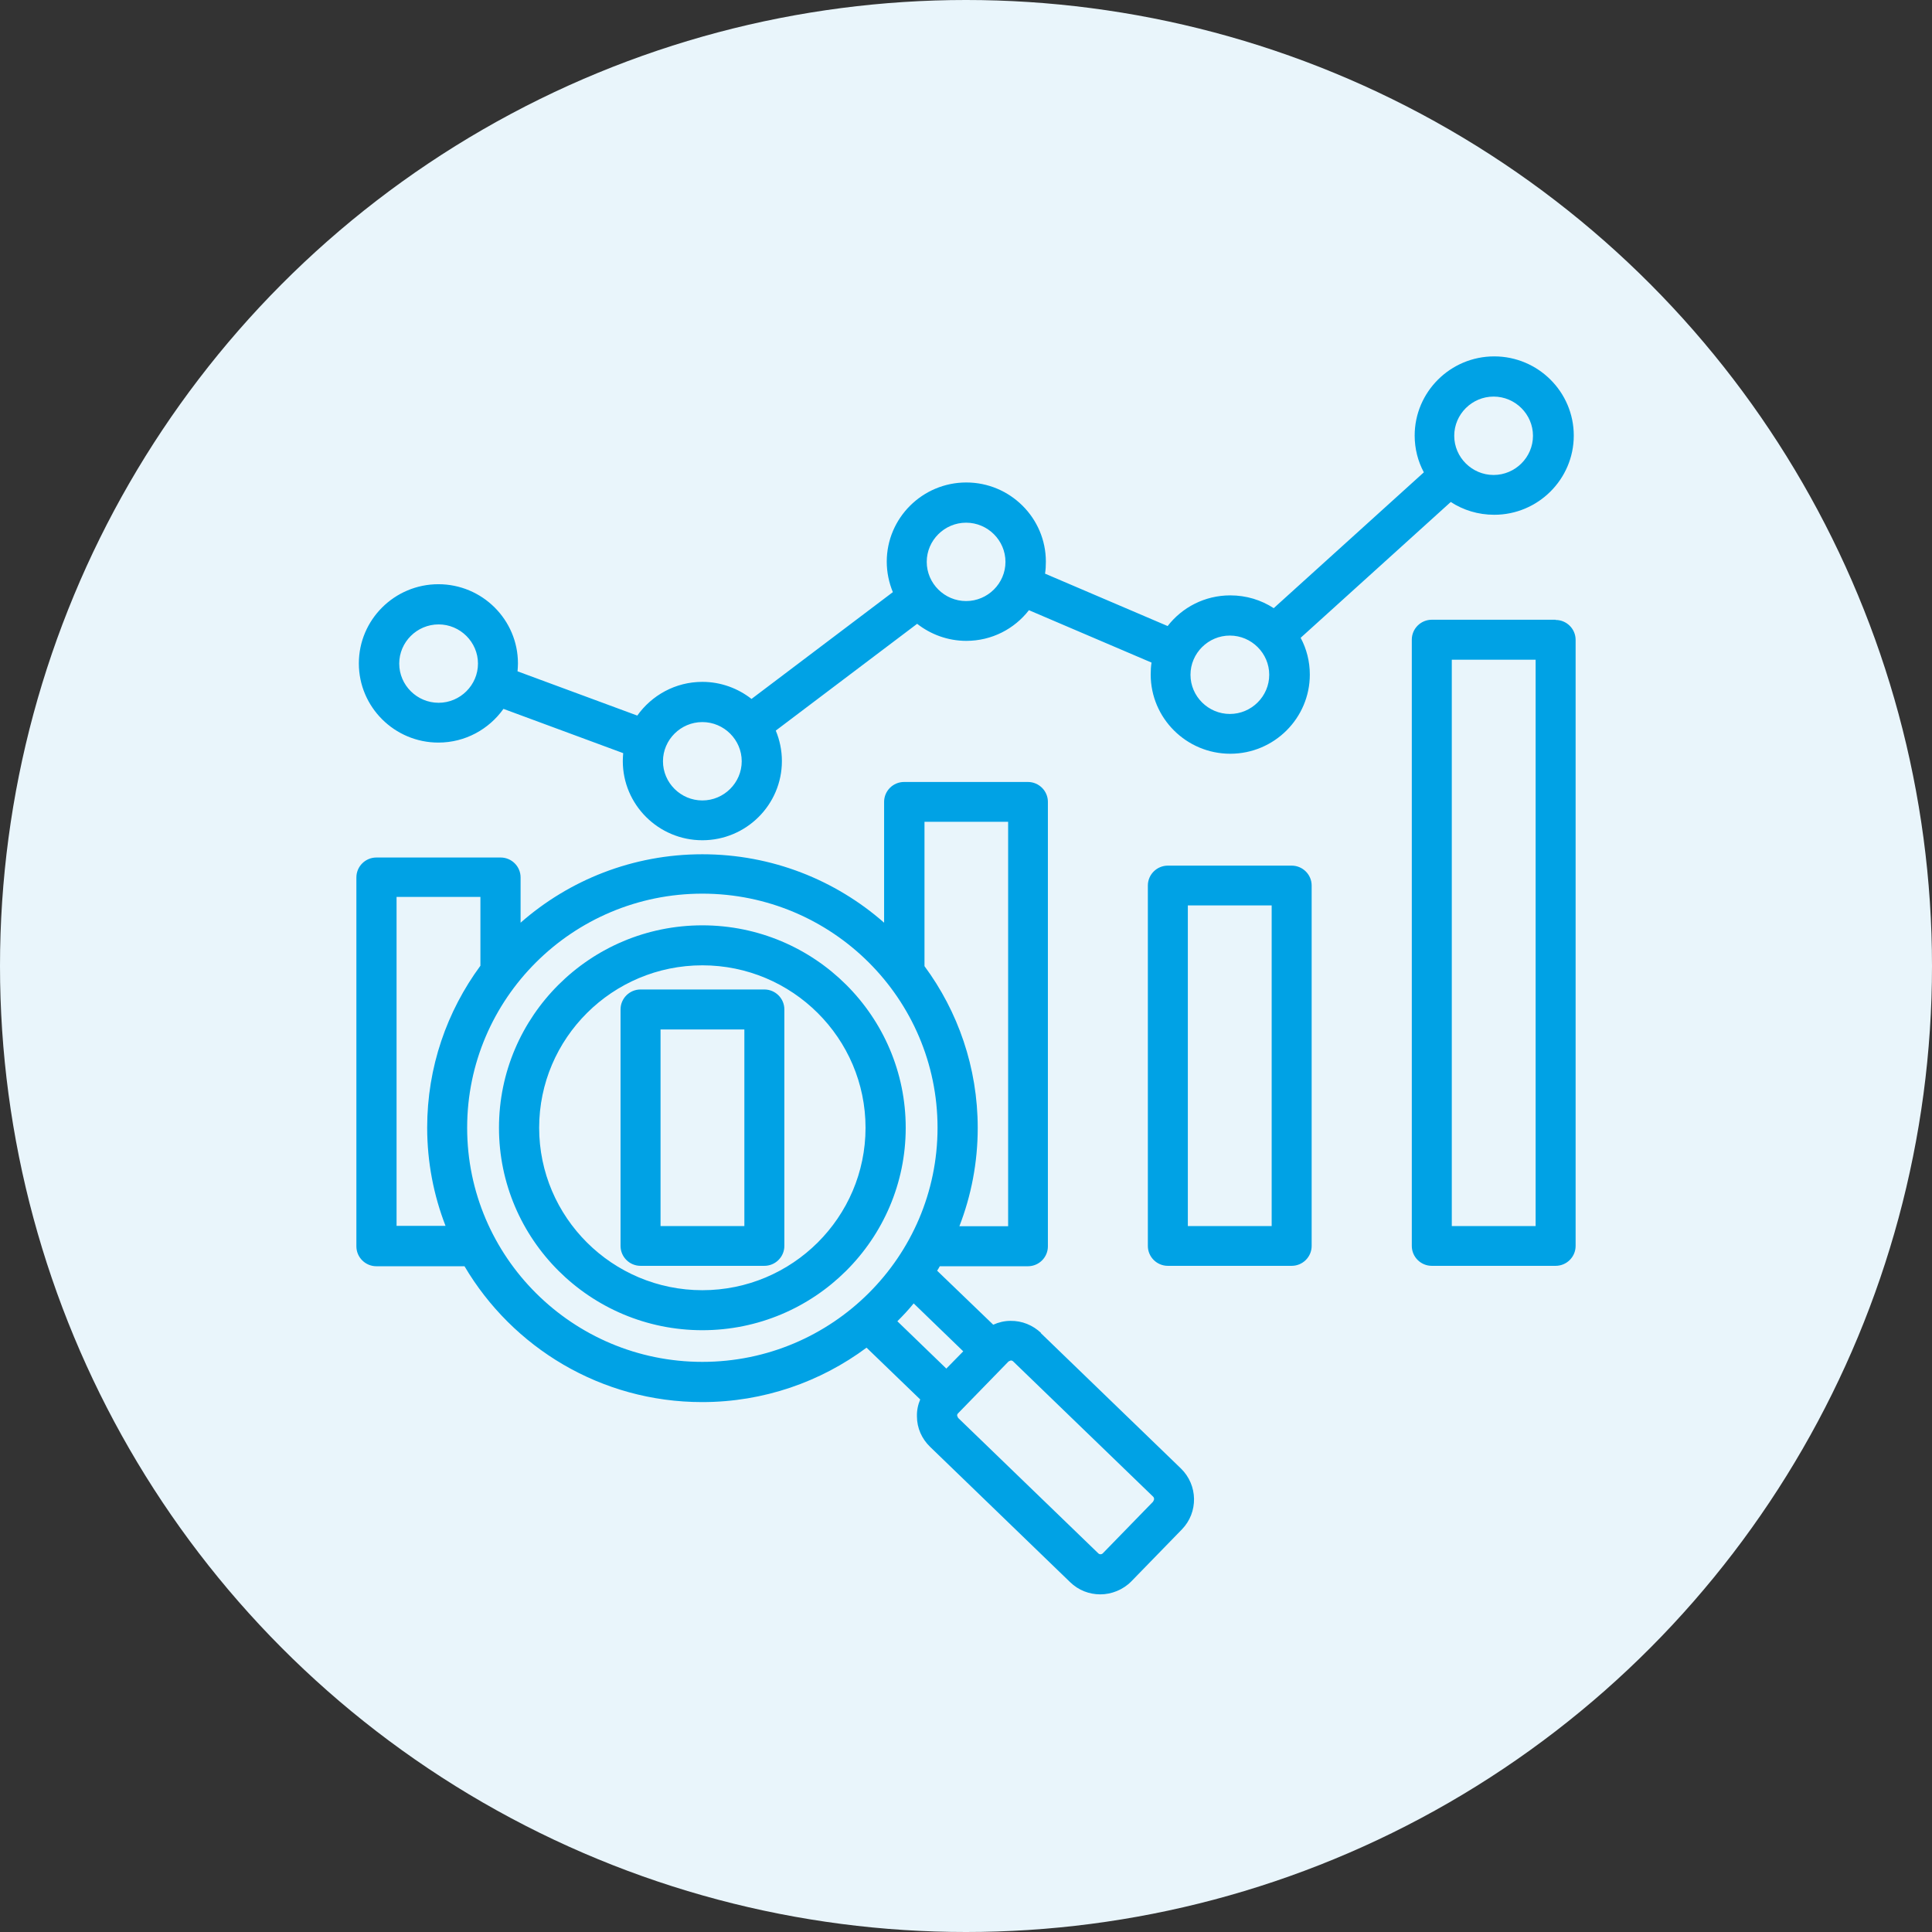 <svg width="103" height="103" viewBox="0 0 103 103" fill="none" xmlns="http://www.w3.org/2000/svg">
<rect x="0" y="0" width="103" height="103" fill="#333333" stroke="none"/>
<circle cx="51.5" cy="51.5" r="51.5" fill="#E9F5FB"/>
<path d="M68.862 46.149H62.261C61.674 46.149 61.195 46.625 61.195 47.21V66.424C61.195 67.009 61.674 67.485 62.261 67.485H68.862C69.449 67.485 69.928 67.009 69.928 66.424V47.21C69.928 46.625 69.449 46.149 68.862 46.149ZM67.796 65.364H63.327V48.271H67.796V65.364ZM82.934 33.04H76.333C75.746 33.04 75.267 33.516 75.267 34.101V66.424C75.267 67.009 75.746 67.485 76.333 67.485H82.934C83.522 67.485 84 67.009 84 66.424V34.112C84 33.527 83.522 33.051 82.934 33.051V33.04ZM81.868 65.364H77.399V35.172H81.868V65.364ZM40.75 52.752H34.149C33.562 52.752 33.083 53.229 33.083 53.813V66.424C33.083 67.009 33.562 67.485 34.149 67.485H40.75C41.337 67.485 41.816 67.009 41.816 66.424V53.813C41.816 53.229 41.337 52.752 40.75 52.752ZM39.684 65.364H35.215V54.885H39.684V65.364ZM23.372 39.589C24.807 39.589 26.069 38.875 26.841 37.792L33.224 40.152C33.214 40.293 33.203 40.434 33.203 40.574C33.203 42.902 35.106 44.796 37.444 44.796C39.782 44.796 41.685 42.902 41.685 40.574C41.685 40.001 41.566 39.448 41.359 38.95L48.895 33.257C49.613 33.819 50.527 34.166 51.516 34.166C52.876 34.166 54.083 33.527 54.855 32.531L61.391 35.324C61.358 35.53 61.347 35.746 61.347 35.963C61.347 38.29 63.251 40.184 65.589 40.184C67.927 40.184 69.83 38.29 69.83 35.963C69.83 35.259 69.656 34.588 69.341 34.003L77.344 26.762C78.008 27.195 78.802 27.444 79.661 27.444C81.999 27.444 83.902 25.549 83.902 23.222C83.902 20.894 81.999 19 79.661 19C77.323 19 75.42 20.894 75.42 23.222C75.42 23.925 75.594 24.596 75.909 25.181L67.905 32.423C67.242 31.99 66.448 31.741 65.589 31.741C64.229 31.741 63.022 32.38 62.25 33.376L55.714 30.583C55.747 30.377 55.758 30.161 55.758 29.944C55.758 27.617 53.854 25.722 51.516 25.722C49.178 25.722 47.275 27.617 47.275 29.944C47.275 30.518 47.395 31.07 47.601 31.568L40.065 37.262C39.347 36.699 38.434 36.352 37.444 36.352C36.008 36.352 34.747 37.067 33.975 38.149L27.591 35.79C27.602 35.649 27.613 35.508 27.613 35.367C27.613 33.04 25.71 31.146 23.372 31.146C21.034 31.146 19.131 33.04 19.131 35.367C19.131 37.695 21.034 39.589 23.372 39.589ZM79.628 21.143C80.781 21.143 81.727 22.085 81.727 23.233C81.727 24.38 80.781 25.322 79.628 25.322C78.475 25.322 77.529 24.38 77.529 23.233C77.529 22.085 78.475 21.143 79.628 21.143ZM65.567 33.884C66.72 33.884 67.666 34.826 67.666 35.974C67.666 37.121 66.72 38.063 65.567 38.063C64.414 38.063 63.468 37.121 63.468 35.974C63.468 34.826 64.414 33.884 65.567 33.884ZM51.505 27.866C52.658 27.866 53.604 28.807 53.604 29.955C53.604 31.102 52.658 32.044 51.505 32.044C50.353 32.044 49.407 31.102 49.407 29.955C49.407 28.807 50.353 27.866 51.505 27.866ZM37.444 38.496C38.597 38.496 39.543 39.438 39.543 40.585C39.543 41.733 38.597 42.674 37.444 42.674C36.291 42.674 35.345 41.733 35.345 40.585C35.345 39.438 36.291 38.496 37.444 38.496ZM23.383 33.289C24.535 33.289 25.482 34.231 25.482 35.378C25.482 36.526 24.535 37.467 23.383 37.467C22.23 37.467 21.284 36.526 21.284 35.378C21.284 34.231 22.23 33.289 23.383 33.289ZM55.507 71.068C55.062 70.646 54.485 70.408 53.865 70.419C53.55 70.419 53.235 70.495 52.952 70.624L49.961 67.745C50.016 67.669 50.059 67.583 50.103 67.507H54.801C55.388 67.507 55.866 67.031 55.866 66.446V42.75C55.866 42.166 55.388 41.689 54.801 41.689H48.199C47.612 41.689 47.134 42.166 47.134 42.75V49.191C44.545 46.918 41.152 45.543 37.444 45.543C33.736 45.543 30.343 46.918 27.754 49.191V46.777C27.754 46.192 27.276 45.716 26.689 45.716H20.066C19.479 45.716 19 46.192 19 46.777V66.446C19 67.031 19.479 67.507 20.066 67.507H24.764C27.319 71.837 32.039 74.749 37.433 74.749C40.717 74.749 43.752 73.666 46.198 71.848L49.059 74.608C48.939 74.889 48.874 75.203 48.885 75.517C48.885 76.134 49.146 76.708 49.581 77.13L57.052 84.35C57.498 84.784 58.074 85 58.661 85C59.248 85 59.868 84.762 60.314 84.307L63.011 81.536C63.892 80.627 63.87 79.176 62.957 78.288L55.486 71.068H55.507ZM51.353 72.043L50.451 72.963L47.841 70.44C48.145 70.137 48.439 69.823 48.711 69.488L51.353 72.043ZM53.746 43.8V65.374H51.147C51.777 63.751 52.125 61.975 52.125 60.135C52.125 56.909 51.07 53.921 49.287 51.508V43.811H53.757L53.746 43.8ZM21.142 65.364V47.816H25.612V51.486C23.828 53.911 22.774 56.888 22.774 60.113C22.774 61.964 23.122 63.729 23.752 65.353H21.142V65.364ZM24.905 60.124C24.905 53.239 30.527 47.643 37.444 47.643C44.361 47.643 49.983 53.239 49.983 60.124C49.983 67.009 44.361 72.605 37.444 72.605C30.527 72.605 24.905 67.009 24.905 60.124ZM61.489 80.042L58.792 82.813C58.727 82.878 58.618 82.878 58.553 82.813L51.081 75.593C51.081 75.593 51.038 75.507 51.027 75.474C51.027 75.442 51.027 75.398 51.07 75.355L53.767 72.584C53.767 72.584 53.854 72.54 53.887 72.53C53.887 72.53 53.963 72.53 54.007 72.573L61.478 79.793C61.543 79.858 61.543 79.966 61.478 80.031L61.489 80.042ZM37.444 49.332C31.463 49.332 26.602 54.17 26.602 60.124C26.602 66.078 31.463 70.917 37.444 70.917C43.425 70.917 48.286 66.078 48.286 60.124C48.286 54.17 43.425 49.332 37.444 49.332ZM37.444 68.784C32.648 68.784 28.744 64.898 28.744 60.124C28.744 55.35 32.648 51.464 37.444 51.464C42.24 51.464 46.144 55.35 46.144 60.124C46.144 64.898 42.24 68.784 37.444 68.784Z" fill="#00A2E5"/>
</svg>
